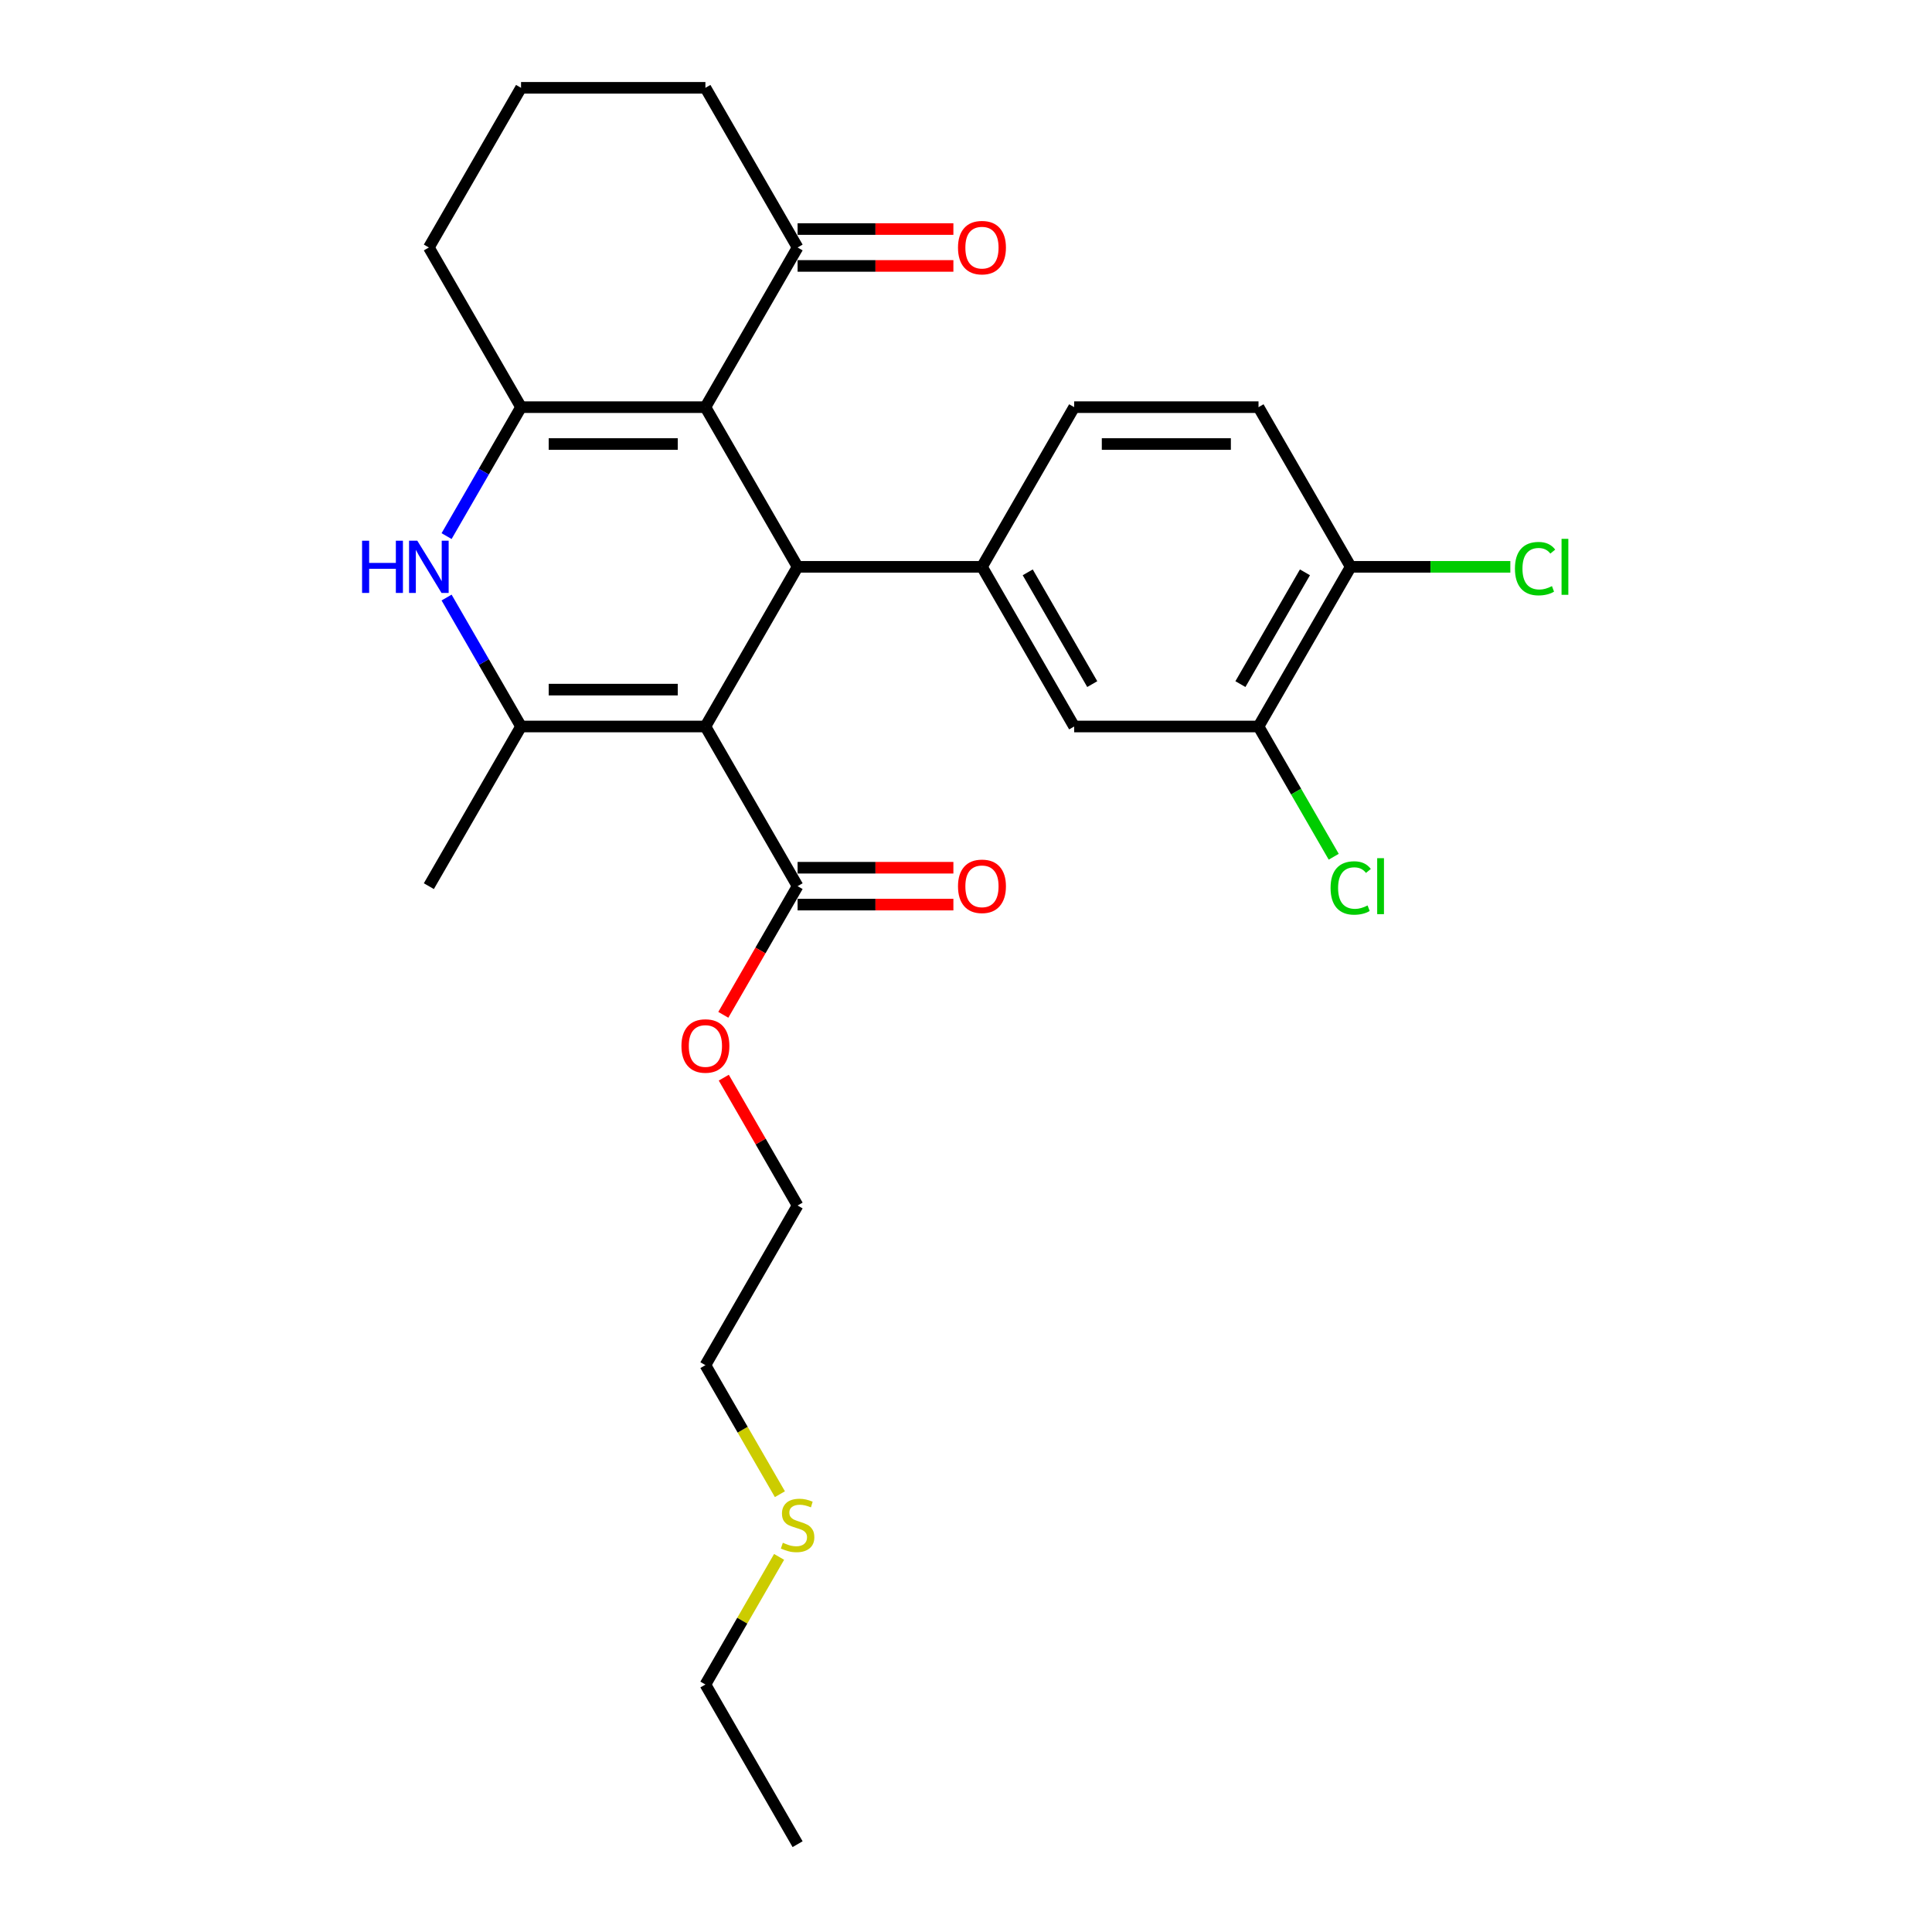 <?xml version='1.0' encoding='iso-8859-1'?>
<svg version='1.1' baseProfile='full'
              xmlns='http://www.w3.org/2000/svg'
                      xmlns:rdkit='http://www.rdkit.org/xml'
                      xmlns:xlink='http://www.w3.org/1999/xlink'
                  xml:space='preserve'
width='1000px' height='1000px' viewBox='0 0 1000 1000'>
<!-- END OF HEADER -->
<rect style='opacity:1.0;fill:#FFFFFF;stroke:none' width='1000' height='1000' x='0' y='0'> </rect>
<path class='bond-1' d='M 365.119,376.033 L 412.834,293.388' style='fill:none;fill-rule:evenodd;stroke:#000000;stroke-width:6px;stroke-linecap:butt;stroke-linejoin:miter;stroke-opacity:1' />
<path class='bond-2' d='M 365.119,376.033 L 269.689,376.033' style='fill:none;fill-rule:evenodd;stroke:#000000;stroke-width:6px;stroke-linecap:butt;stroke-linejoin:miter;stroke-opacity:1' />
<path class='bond-2' d='M 350.804,356.947 L 284.004,356.947' style='fill:none;fill-rule:evenodd;stroke:#000000;stroke-width:6px;stroke-linecap:butt;stroke-linejoin:miter;stroke-opacity:1' />
<path class='bond-6' d='M 365.119,376.033 L 412.834,458.678' style='fill:none;fill-rule:evenodd;stroke:#000000;stroke-width:6px;stroke-linecap:butt;stroke-linejoin:miter;stroke-opacity:1' />
<path class='bond-0' d='M 365.119,210.744 L 412.834,293.388' style='fill:none;fill-rule:evenodd;stroke:#000000;stroke-width:6px;stroke-linecap:butt;stroke-linejoin:miter;stroke-opacity:1' />
<path class='bond-7' d='M 365.119,210.744 L 412.834,128.099' style='fill:none;fill-rule:evenodd;stroke:#000000;stroke-width:6px;stroke-linecap:butt;stroke-linejoin:miter;stroke-opacity:1' />
<path class='bond-27' d='M 365.119,210.744 L 269.689,210.744' style='fill:none;fill-rule:evenodd;stroke:#000000;stroke-width:6px;stroke-linecap:butt;stroke-linejoin:miter;stroke-opacity:1' />
<path class='bond-27' d='M 350.804,229.83 L 284.004,229.83' style='fill:none;fill-rule:evenodd;stroke:#000000;stroke-width:6px;stroke-linecap:butt;stroke-linejoin:miter;stroke-opacity:1' />
<path class='bond-5' d='M 412.834,293.388 L 508.264,293.388' style='fill:none;fill-rule:evenodd;stroke:#000000;stroke-width:6px;stroke-linecap:butt;stroke-linejoin:miter;stroke-opacity:1' />
<path class='bond-4' d='M 269.689,376.033 L 250.421,342.66' style='fill:none;fill-rule:evenodd;stroke:#000000;stroke-width:6px;stroke-linecap:butt;stroke-linejoin:miter;stroke-opacity:1' />
<path class='bond-4' d='M 250.421,342.66 L 231.153,309.287' style='fill:none;fill-rule:evenodd;stroke:#0000FF;stroke-width:6px;stroke-linecap:butt;stroke-linejoin:miter;stroke-opacity:1' />
<path class='bond-18' d='M 269.689,376.033 L 221.974,458.678' style='fill:none;fill-rule:evenodd;stroke:#000000;stroke-width:6px;stroke-linecap:butt;stroke-linejoin:miter;stroke-opacity:1' />
<path class='bond-3' d='M 269.689,210.744 L 250.421,244.117' style='fill:none;fill-rule:evenodd;stroke:#000000;stroke-width:6px;stroke-linecap:butt;stroke-linejoin:miter;stroke-opacity:1' />
<path class='bond-3' d='M 250.421,244.117 L 231.153,277.49' style='fill:none;fill-rule:evenodd;stroke:#0000FF;stroke-width:6px;stroke-linecap:butt;stroke-linejoin:miter;stroke-opacity:1' />
<path class='bond-15' d='M 269.689,210.744 L 221.974,128.099' style='fill:none;fill-rule:evenodd;stroke:#000000;stroke-width:6px;stroke-linecap:butt;stroke-linejoin:miter;stroke-opacity:1' />
<path class='bond-8' d='M 508.264,293.388 L 555.979,376.033' style='fill:none;fill-rule:evenodd;stroke:#000000;stroke-width:6px;stroke-linecap:butt;stroke-linejoin:miter;stroke-opacity:1' />
<path class='bond-8' d='M 531.95,296.242 L 565.35,354.093' style='fill:none;fill-rule:evenodd;stroke:#000000;stroke-width:6px;stroke-linecap:butt;stroke-linejoin:miter;stroke-opacity:1' />
<path class='bond-11' d='M 508.264,293.388 L 555.979,210.744' style='fill:none;fill-rule:evenodd;stroke:#000000;stroke-width:6px;stroke-linecap:butt;stroke-linejoin:miter;stroke-opacity:1' />
<path class='bond-12' d='M 412.834,468.221 L 453.153,468.221' style='fill:none;fill-rule:evenodd;stroke:#000000;stroke-width:6px;stroke-linecap:butt;stroke-linejoin:miter;stroke-opacity:1' />
<path class='bond-12' d='M 453.153,468.221 L 493.472,468.221' style='fill:none;fill-rule:evenodd;stroke:#FF0000;stroke-width:6px;stroke-linecap:butt;stroke-linejoin:miter;stroke-opacity:1' />
<path class='bond-12' d='M 412.834,449.135 L 453.153,449.135' style='fill:none;fill-rule:evenodd;stroke:#000000;stroke-width:6px;stroke-linecap:butt;stroke-linejoin:miter;stroke-opacity:1' />
<path class='bond-12' d='M 453.153,449.135 L 493.472,449.135' style='fill:none;fill-rule:evenodd;stroke:#FF0000;stroke-width:6px;stroke-linecap:butt;stroke-linejoin:miter;stroke-opacity:1' />
<path class='bond-17' d='M 412.834,458.678 L 393.61,491.974' style='fill:none;fill-rule:evenodd;stroke:#000000;stroke-width:6px;stroke-linecap:butt;stroke-linejoin:miter;stroke-opacity:1' />
<path class='bond-17' d='M 393.61,491.974 L 374.386,525.271' style='fill:none;fill-rule:evenodd;stroke:#FF0000;stroke-width:6px;stroke-linecap:butt;stroke-linejoin:miter;stroke-opacity:1' />
<path class='bond-13' d='M 412.834,137.642 L 453.153,137.642' style='fill:none;fill-rule:evenodd;stroke:#000000;stroke-width:6px;stroke-linecap:butt;stroke-linejoin:miter;stroke-opacity:1' />
<path class='bond-13' d='M 453.153,137.642 L 493.472,137.642' style='fill:none;fill-rule:evenodd;stroke:#FF0000;stroke-width:6px;stroke-linecap:butt;stroke-linejoin:miter;stroke-opacity:1' />
<path class='bond-13' d='M 412.834,118.556 L 453.153,118.556' style='fill:none;fill-rule:evenodd;stroke:#000000;stroke-width:6px;stroke-linecap:butt;stroke-linejoin:miter;stroke-opacity:1' />
<path class='bond-13' d='M 453.153,118.556 L 493.472,118.556' style='fill:none;fill-rule:evenodd;stroke:#FF0000;stroke-width:6px;stroke-linecap:butt;stroke-linejoin:miter;stroke-opacity:1' />
<path class='bond-21' d='M 412.834,128.099 L 365.119,45.455' style='fill:none;fill-rule:evenodd;stroke:#000000;stroke-width:6px;stroke-linecap:butt;stroke-linejoin:miter;stroke-opacity:1' />
<path class='bond-9' d='M 555.979,376.033 L 651.408,376.033' style='fill:none;fill-rule:evenodd;stroke:#000000;stroke-width:6px;stroke-linecap:butt;stroke-linejoin:miter;stroke-opacity:1' />
<path class='bond-16' d='M 651.408,376.033 L 670.869,409.74' style='fill:none;fill-rule:evenodd;stroke:#000000;stroke-width:6px;stroke-linecap:butt;stroke-linejoin:miter;stroke-opacity:1' />
<path class='bond-16' d='M 670.869,409.74 L 690.33,443.447' style='fill:none;fill-rule:evenodd;stroke:#00CC00;stroke-width:6px;stroke-linecap:butt;stroke-linejoin:miter;stroke-opacity:1' />
<path class='bond-29' d='M 651.408,376.033 L 699.123,293.388' style='fill:none;fill-rule:evenodd;stroke:#000000;stroke-width:6px;stroke-linecap:butt;stroke-linejoin:miter;stroke-opacity:1' />
<path class='bond-29' d='M 642.037,354.093 L 675.437,296.242' style='fill:none;fill-rule:evenodd;stroke:#000000;stroke-width:6px;stroke-linecap:butt;stroke-linejoin:miter;stroke-opacity:1' />
<path class='bond-10' d='M 699.123,293.388 L 651.408,210.744' style='fill:none;fill-rule:evenodd;stroke:#000000;stroke-width:6px;stroke-linecap:butt;stroke-linejoin:miter;stroke-opacity:1' />
<path class='bond-19' d='M 699.123,293.388 L 740.435,293.388' style='fill:none;fill-rule:evenodd;stroke:#000000;stroke-width:6px;stroke-linecap:butt;stroke-linejoin:miter;stroke-opacity:1' />
<path class='bond-19' d='M 740.435,293.388 L 781.746,293.388' style='fill:none;fill-rule:evenodd;stroke:#00CC00;stroke-width:6px;stroke-linecap:butt;stroke-linejoin:miter;stroke-opacity:1' />
<path class='bond-14' d='M 555.979,210.744 L 651.408,210.744' style='fill:none;fill-rule:evenodd;stroke:#000000;stroke-width:6px;stroke-linecap:butt;stroke-linejoin:miter;stroke-opacity:1' />
<path class='bond-14' d='M 570.293,229.83 L 637.094,229.83' style='fill:none;fill-rule:evenodd;stroke:#000000;stroke-width:6px;stroke-linecap:butt;stroke-linejoin:miter;stroke-opacity:1' />
<path class='bond-22' d='M 221.974,128.099 L 269.689,45.455' style='fill:none;fill-rule:evenodd;stroke:#000000;stroke-width:6px;stroke-linecap:butt;stroke-linejoin:miter;stroke-opacity:1' />
<path class='bond-25' d='M 374.629,557.793 L 393.731,590.88' style='fill:none;fill-rule:evenodd;stroke:#FF0000;stroke-width:6px;stroke-linecap:butt;stroke-linejoin:miter;stroke-opacity:1' />
<path class='bond-25' d='M 393.731,590.88 L 412.834,623.967' style='fill:none;fill-rule:evenodd;stroke:#000000;stroke-width:6px;stroke-linecap:butt;stroke-linejoin:miter;stroke-opacity:1' />
<path class='bond-20' d='M 403.677,773.396 L 384.398,740.004' style='fill:none;fill-rule:evenodd;stroke:#CCCC00;stroke-width:6px;stroke-linecap:butt;stroke-linejoin:miter;stroke-opacity:1' />
<path class='bond-20' d='M 384.398,740.004 L 365.119,706.612' style='fill:none;fill-rule:evenodd;stroke:#000000;stroke-width:6px;stroke-linecap:butt;stroke-linejoin:miter;stroke-opacity:1' />
<path class='bond-24' d='M 403.258,805.842 L 384.189,838.871' style='fill:none;fill-rule:evenodd;stroke:#CCCC00;stroke-width:6px;stroke-linecap:butt;stroke-linejoin:miter;stroke-opacity:1' />
<path class='bond-24' d='M 384.189,838.871 L 365.119,871.901' style='fill:none;fill-rule:evenodd;stroke:#000000;stroke-width:6px;stroke-linecap:butt;stroke-linejoin:miter;stroke-opacity:1' />
<path class='bond-28' d='M 365.119,45.455 L 269.689,45.455' style='fill:none;fill-rule:evenodd;stroke:#000000;stroke-width:6px;stroke-linecap:butt;stroke-linejoin:miter;stroke-opacity:1' />
<path class='bond-23' d='M 365.119,706.612 L 412.834,623.967' style='fill:none;fill-rule:evenodd;stroke:#000000;stroke-width:6px;stroke-linecap:butt;stroke-linejoin:miter;stroke-opacity:1' />
<path class='bond-26' d='M 365.119,871.901 L 412.834,954.545' style='fill:none;fill-rule:evenodd;stroke:#000000;stroke-width:6px;stroke-linecap:butt;stroke-linejoin:miter;stroke-opacity:1' />
<path  class='atom-5' d='M 187.41 279.876
L 191.074 279.876
L 191.074 291.365
L 204.892 291.365
L 204.892 279.876
L 208.557 279.876
L 208.557 306.901
L 204.892 306.901
L 204.892 294.419
L 191.074 294.419
L 191.074 306.901
L 187.41 306.901
L 187.41 279.876
' fill='#0000FF'/>
<path  class='atom-5' d='M 216 279.876
L 224.856 294.19
Q 225.734 295.602, 227.147 298.16
Q 228.559 300.717, 228.635 300.87
L 228.635 279.876
L 232.223 279.876
L 232.223 306.901
L 228.521 306.901
L 219.016 291.251
Q 217.909 289.419, 216.726 287.319
Q 215.58 285.22, 215.237 284.571
L 215.237 306.901
L 211.725 306.901
L 211.725 279.876
L 216 279.876
' fill='#0000FF'/>
<path  class='atom-13' d='M 495.858 458.754
Q 495.858 452.265, 499.064 448.638
Q 502.271 445.012, 508.264 445.012
Q 514.257 445.012, 517.463 448.638
Q 520.67 452.265, 520.67 458.754
Q 520.67 465.32, 517.425 469.06
Q 514.18 472.763, 508.264 472.763
Q 502.309 472.763, 499.064 469.06
Q 495.858 465.358, 495.858 458.754
M 508.264 469.709
Q 512.386 469.709, 514.6 466.961
Q 516.852 464.174, 516.852 458.754
Q 516.852 453.448, 514.6 450.776
Q 512.386 448.066, 508.264 448.066
Q 504.141 448.066, 501.889 450.738
Q 499.675 453.41, 499.675 458.754
Q 499.675 464.213, 501.889 466.961
Q 504.141 469.709, 508.264 469.709
' fill='#FF0000'/>
<path  class='atom-14' d='M 495.858 128.176
Q 495.858 121.686, 499.064 118.06
Q 502.271 114.434, 508.264 114.434
Q 514.257 114.434, 517.463 118.06
Q 520.67 121.686, 520.67 128.176
Q 520.67 134.741, 517.425 138.482
Q 514.18 142.185, 508.264 142.185
Q 502.309 142.185, 499.064 138.482
Q 495.858 134.779, 495.858 128.176
M 508.264 139.131
Q 512.386 139.131, 514.6 136.382
Q 516.852 133.596, 516.852 128.176
Q 516.852 122.87, 514.6 120.198
Q 512.386 117.487, 508.264 117.487
Q 504.141 117.487, 501.889 120.159
Q 499.675 122.831, 499.675 128.176
Q 499.675 133.634, 501.889 136.382
Q 504.141 139.131, 508.264 139.131
' fill='#FF0000'/>
<path  class='atom-17' d='M 688.702 459.613
Q 688.702 452.895, 691.832 449.383
Q 695.001 445.833, 700.994 445.833
Q 706.567 445.833, 709.544 449.765
L 707.025 451.826
Q 704.849 448.963, 700.994 448.963
Q 696.909 448.963, 694.733 451.711
Q 692.596 454.422, 692.596 459.613
Q 692.596 464.957, 694.81 467.705
Q 697.062 470.454, 701.414 470.454
Q 704.391 470.454, 707.865 468.66
L 708.933 471.523
Q 707.521 472.439, 705.383 472.973
Q 703.246 473.507, 700.879 473.507
Q 695.001 473.507, 691.832 469.919
Q 688.702 466.331, 688.702 459.613
' fill='#00CC00'/>
<path  class='atom-17' d='M 712.827 444.191
L 716.339 444.191
L 716.339 473.164
L 712.827 473.164
L 712.827 444.191
' fill='#00CC00'/>
<path  class='atom-18' d='M 352.713 541.399
Q 352.713 534.909, 355.92 531.283
Q 359.126 527.657, 365.119 527.657
Q 371.112 527.657, 374.318 531.283
Q 377.525 534.909, 377.525 541.399
Q 377.525 547.964, 374.28 551.705
Q 371.036 555.408, 365.119 555.408
Q 359.164 555.408, 355.92 551.705
Q 352.713 548.002, 352.713 541.399
M 365.119 552.354
Q 369.242 552.354, 371.455 549.606
Q 373.708 546.819, 373.708 541.399
Q 373.708 536.093, 371.455 533.421
Q 369.242 530.711, 365.119 530.711
Q 360.996 530.711, 358.744 533.383
Q 356.53 536.055, 356.53 541.399
Q 356.53 546.857, 358.744 549.606
Q 360.996 552.354, 365.119 552.354
' fill='#FF0000'/>
<path  class='atom-20' d='M 784.132 294.324
Q 784.132 287.605, 787.262 284.094
Q 790.43 280.544, 796.423 280.544
Q 801.997 280.544, 804.974 284.475
L 802.455 286.537
Q 800.279 283.674, 796.423 283.674
Q 792.339 283.674, 790.163 286.422
Q 788.026 289.132, 788.026 294.324
Q 788.026 299.668, 790.24 302.416
Q 792.492 305.164, 796.843 305.164
Q 799.821 305.164, 803.294 303.37
L 804.363 306.233
Q 802.951 307.149, 800.813 307.684
Q 798.676 308.218, 796.309 308.218
Q 790.43 308.218, 787.262 304.63
Q 784.132 301.042, 784.132 294.324
' fill='#00CC00'/>
<path  class='atom-20' d='M 808.257 278.902
L 811.769 278.902
L 811.769 307.875
L 808.257 307.875
L 808.257 278.902
' fill='#00CC00'/>
<path  class='atom-21' d='M 405.199 798.532
Q 405.505 798.646, 406.765 799.181
Q 408.024 799.715, 409.398 800.059
Q 410.811 800.364, 412.185 800.364
Q 414.742 800.364, 416.231 799.143
Q 417.72 797.883, 417.72 795.707
Q 417.72 794.219, 416.956 793.302
Q 416.231 792.386, 415.086 791.89
Q 413.941 791.394, 412.032 790.821
Q 409.627 790.096, 408.177 789.409
Q 406.765 788.722, 405.734 787.271
Q 404.741 785.821, 404.741 783.378
Q 404.741 779.98, 407.032 777.881
Q 409.36 775.782, 413.941 775.782
Q 417.071 775.782, 420.621 777.27
L 419.743 780.209
Q 416.498 778.873, 414.055 778.873
Q 411.421 778.873, 409.971 779.98
Q 408.52 781.049, 408.559 782.92
Q 408.559 784.37, 409.284 785.248
Q 410.047 786.126, 411.116 786.622
Q 412.223 787.119, 414.055 787.691
Q 416.498 788.455, 417.949 789.218
Q 419.399 789.981, 420.43 791.547
Q 421.499 793.073, 421.499 795.707
Q 421.499 799.448, 418.98 801.471
Q 416.498 803.456, 412.338 803.456
Q 409.933 803.456, 408.101 802.922
Q 406.306 802.426, 404.169 801.548
L 405.199 798.532
' fill='#CCCC00'/>
</svg>
